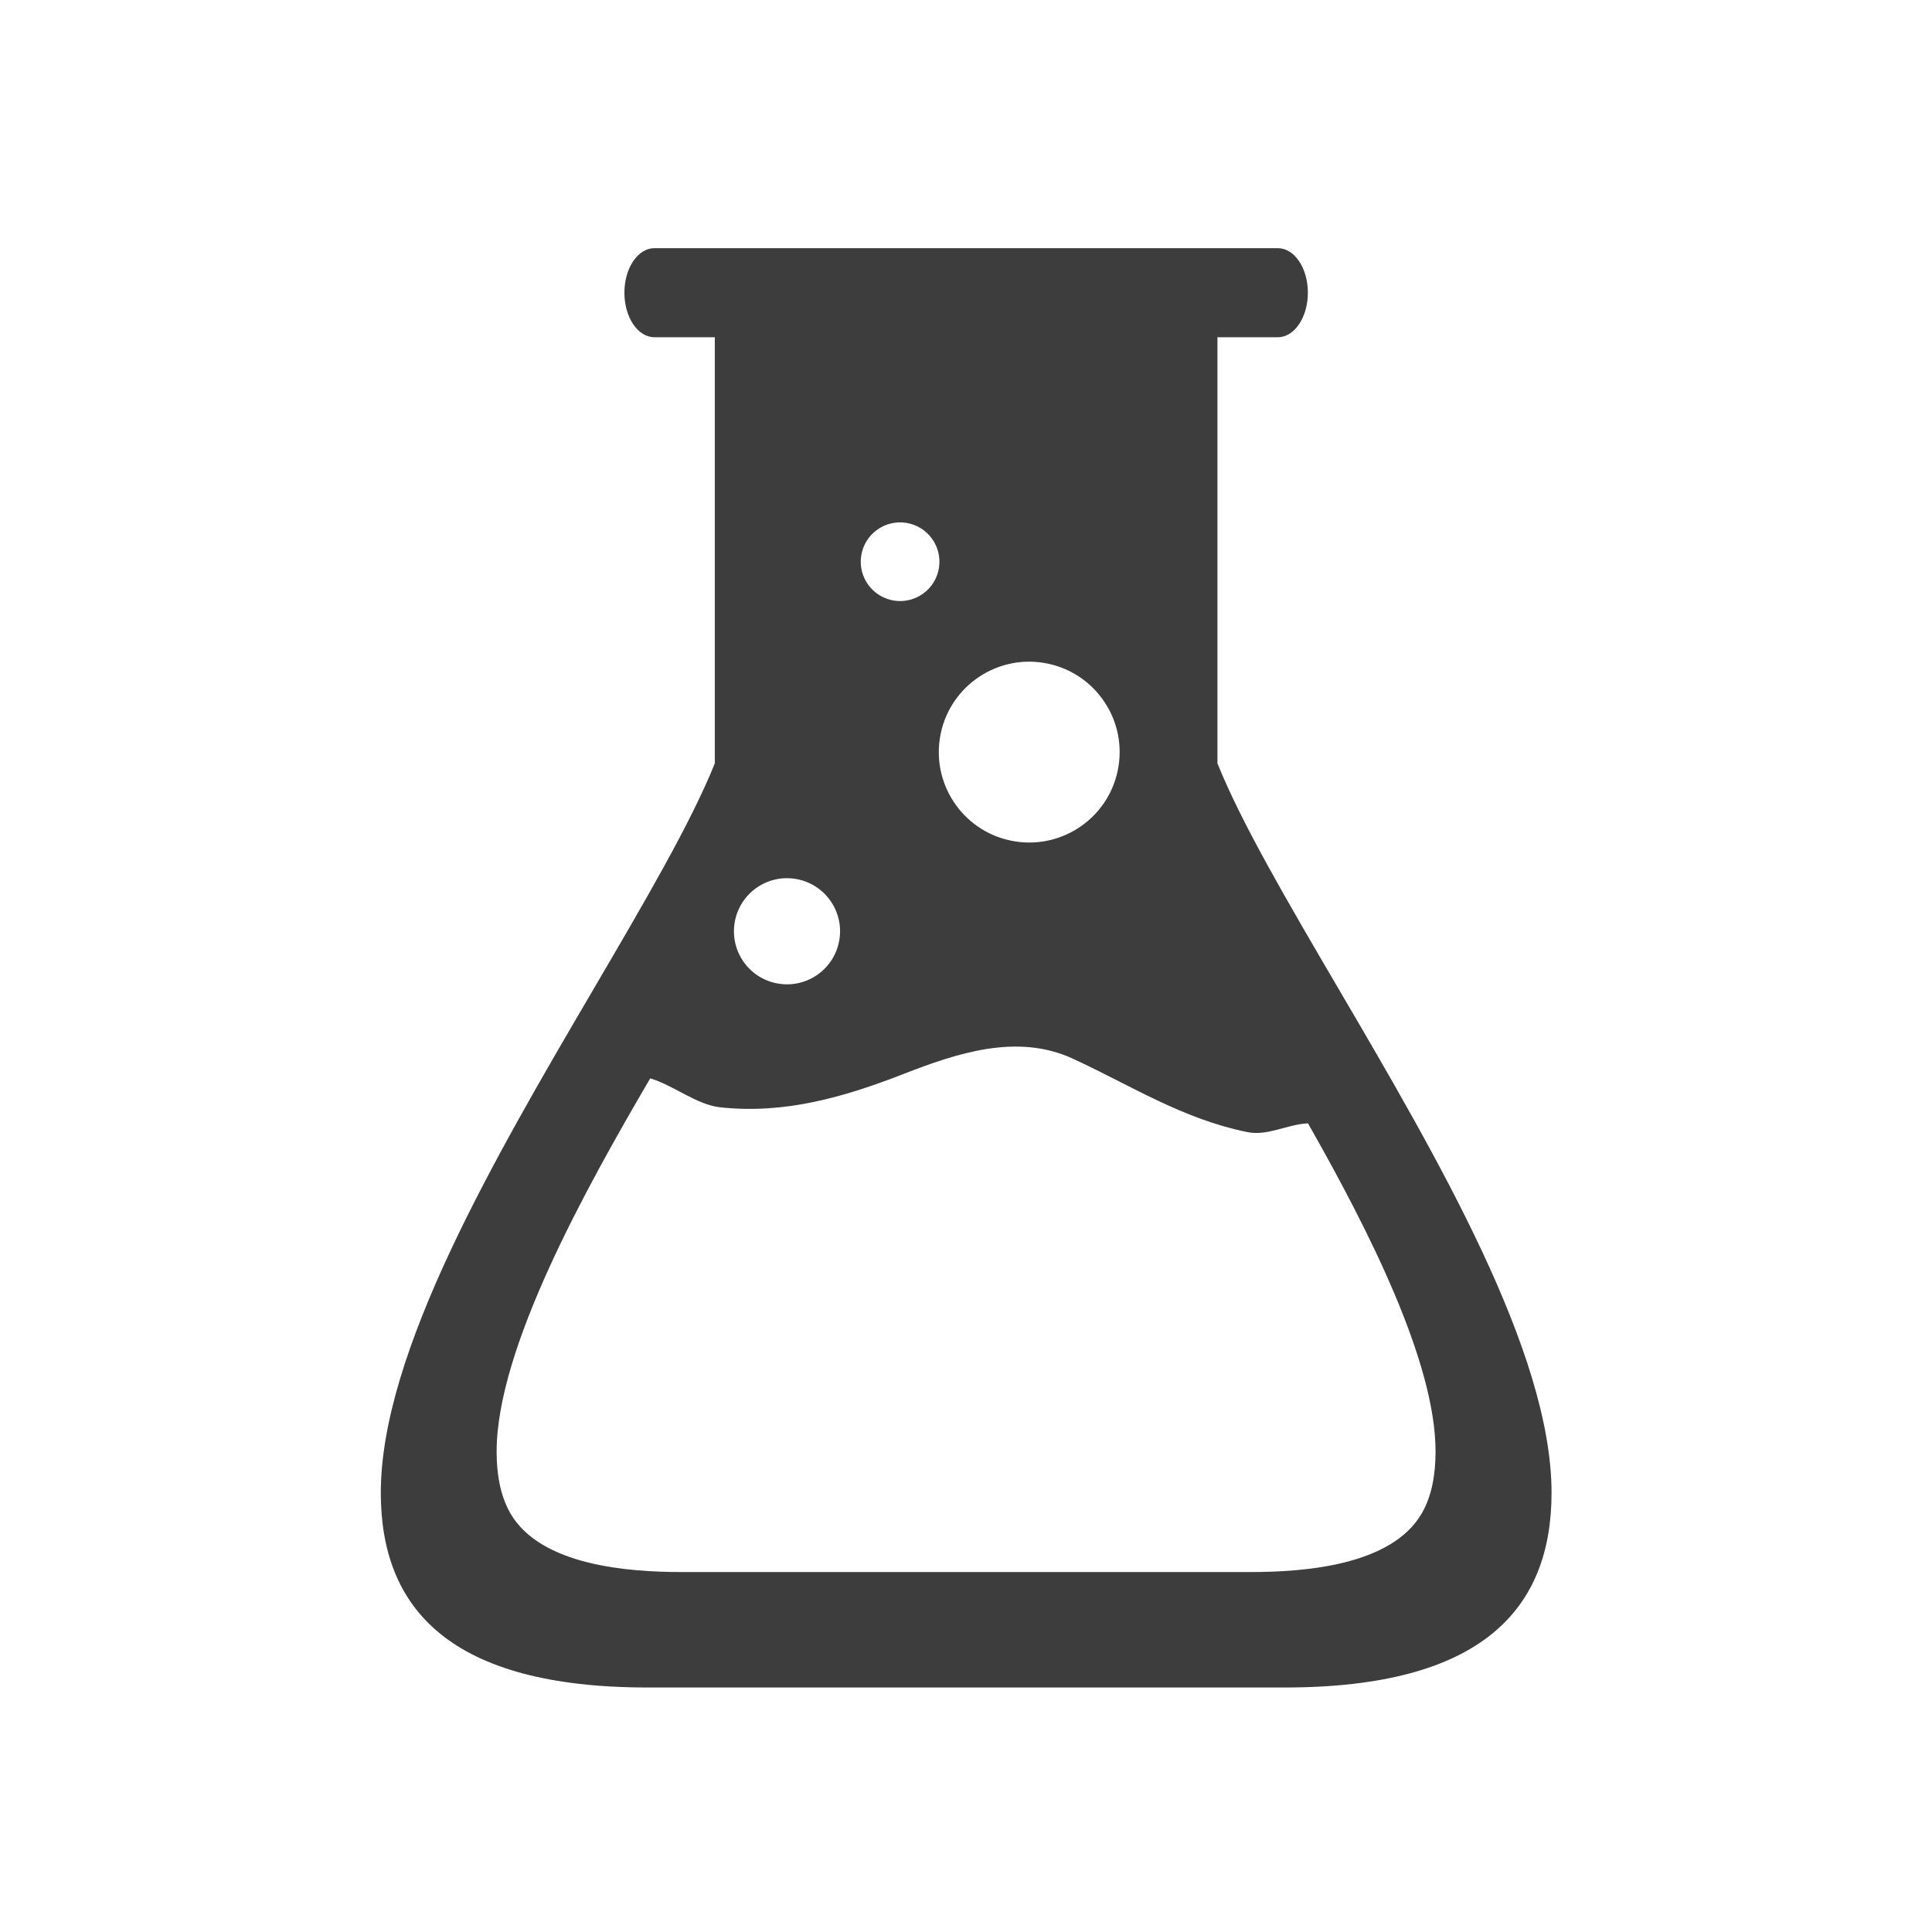<svg xmlns="http://www.w3.org/2000/svg" xmlns:xlink="http://www.w3.org/1999/xlink" id="Capa_1" x="0px" y="0px" viewBox="0 0 425.2 425.2" style="enable-background:new 0 0 425.2 425.2;" xml:space="preserve"><style type="text/css">	.st0{fill:#3D3D3D;}</style><path class="st0" d="M294.54,217.53c-11.12-18.99-21.37-36.47-26.6-49.53V74.22h13.3c3.64,0,6.6-4.39,6.6-9.8 c0-5.41-2.95-9.8-6.6-9.8h-19.84c-0.02,0-0.04,0-0.06,0h-48.71h-48.71c-0.02,0-0.04,0-0.06,0h-19.84c-3.64,0-6.6,4.39-6.6,9.8 c0,5.41,2.95,9.8,6.6,9.8h13.3V168c-5.24,13.06-15.48,30.54-26.6,49.53c-21.82,37.24-46.91,80.08-46.91,110.99 c0,25.62,15.3,42.87,58.76,42.87h70.07h70.07c43.46,0,58.76-17.25,58.76-42.87C341.45,297.61,316.35,254.77,294.54,217.53z  M214.8,149.44c4.12-3,9.38-4.43,14.81-3.57c5.43,0.85,10,3.83,12.99,7.94c3,4.12,4.43,9.38,3.57,14.81 c-0.85,5.43-3.83,10-7.94,12.99c-4.12,3-9.38,4.43-14.81,3.57c-5.43-0.85-10-3.83-12.99-7.94c-3-4.12-4.43-9.38-3.57-14.81 C207.7,157.01,210.68,152.44,214.8,149.44z M189.54,122.28c0.74-4.72,5.17-7.95,9.9-7.21c4.72,0.74,7.95,5.17,7.21,9.9 c-0.74,4.72-5.17,7.95-9.9,7.21C192.03,131.43,188.8,127,189.54,122.28z M161.67,203.14c1-6.37,6.98-10.73,13.35-9.72 c6.37,1,10.73,6.98,9.72,13.35c-1,6.37-6.98,10.73-13.35,9.72C165.02,215.5,160.67,209.52,161.67,203.14z M312.91,333.06 c-6.67,11.55-26.05,12.92-37.68,12.92H150.01c-11.63,0-31.01-1.38-37.68-12.92c-2.34-4.06-3.03-8.97-3.03-13.59 c0-22.67,19.55-57.79,33.8-82.14c5.06,1.48,10.19,5.79,15.33,6.36c14.27,1.58,27.41-2.26,40.4-7.32c11.75-4.57,25.02-9.04,37.3-3.37 c12.9,5.96,23.99,13.21,38.41,16.16c4.45,0.91,8.89-1.76,13.33-1.93c13.24,23.29,28.07,52.48,28.07,72.22 C315.94,324.1,315.25,329.01,312.91,333.06z"></path></svg>